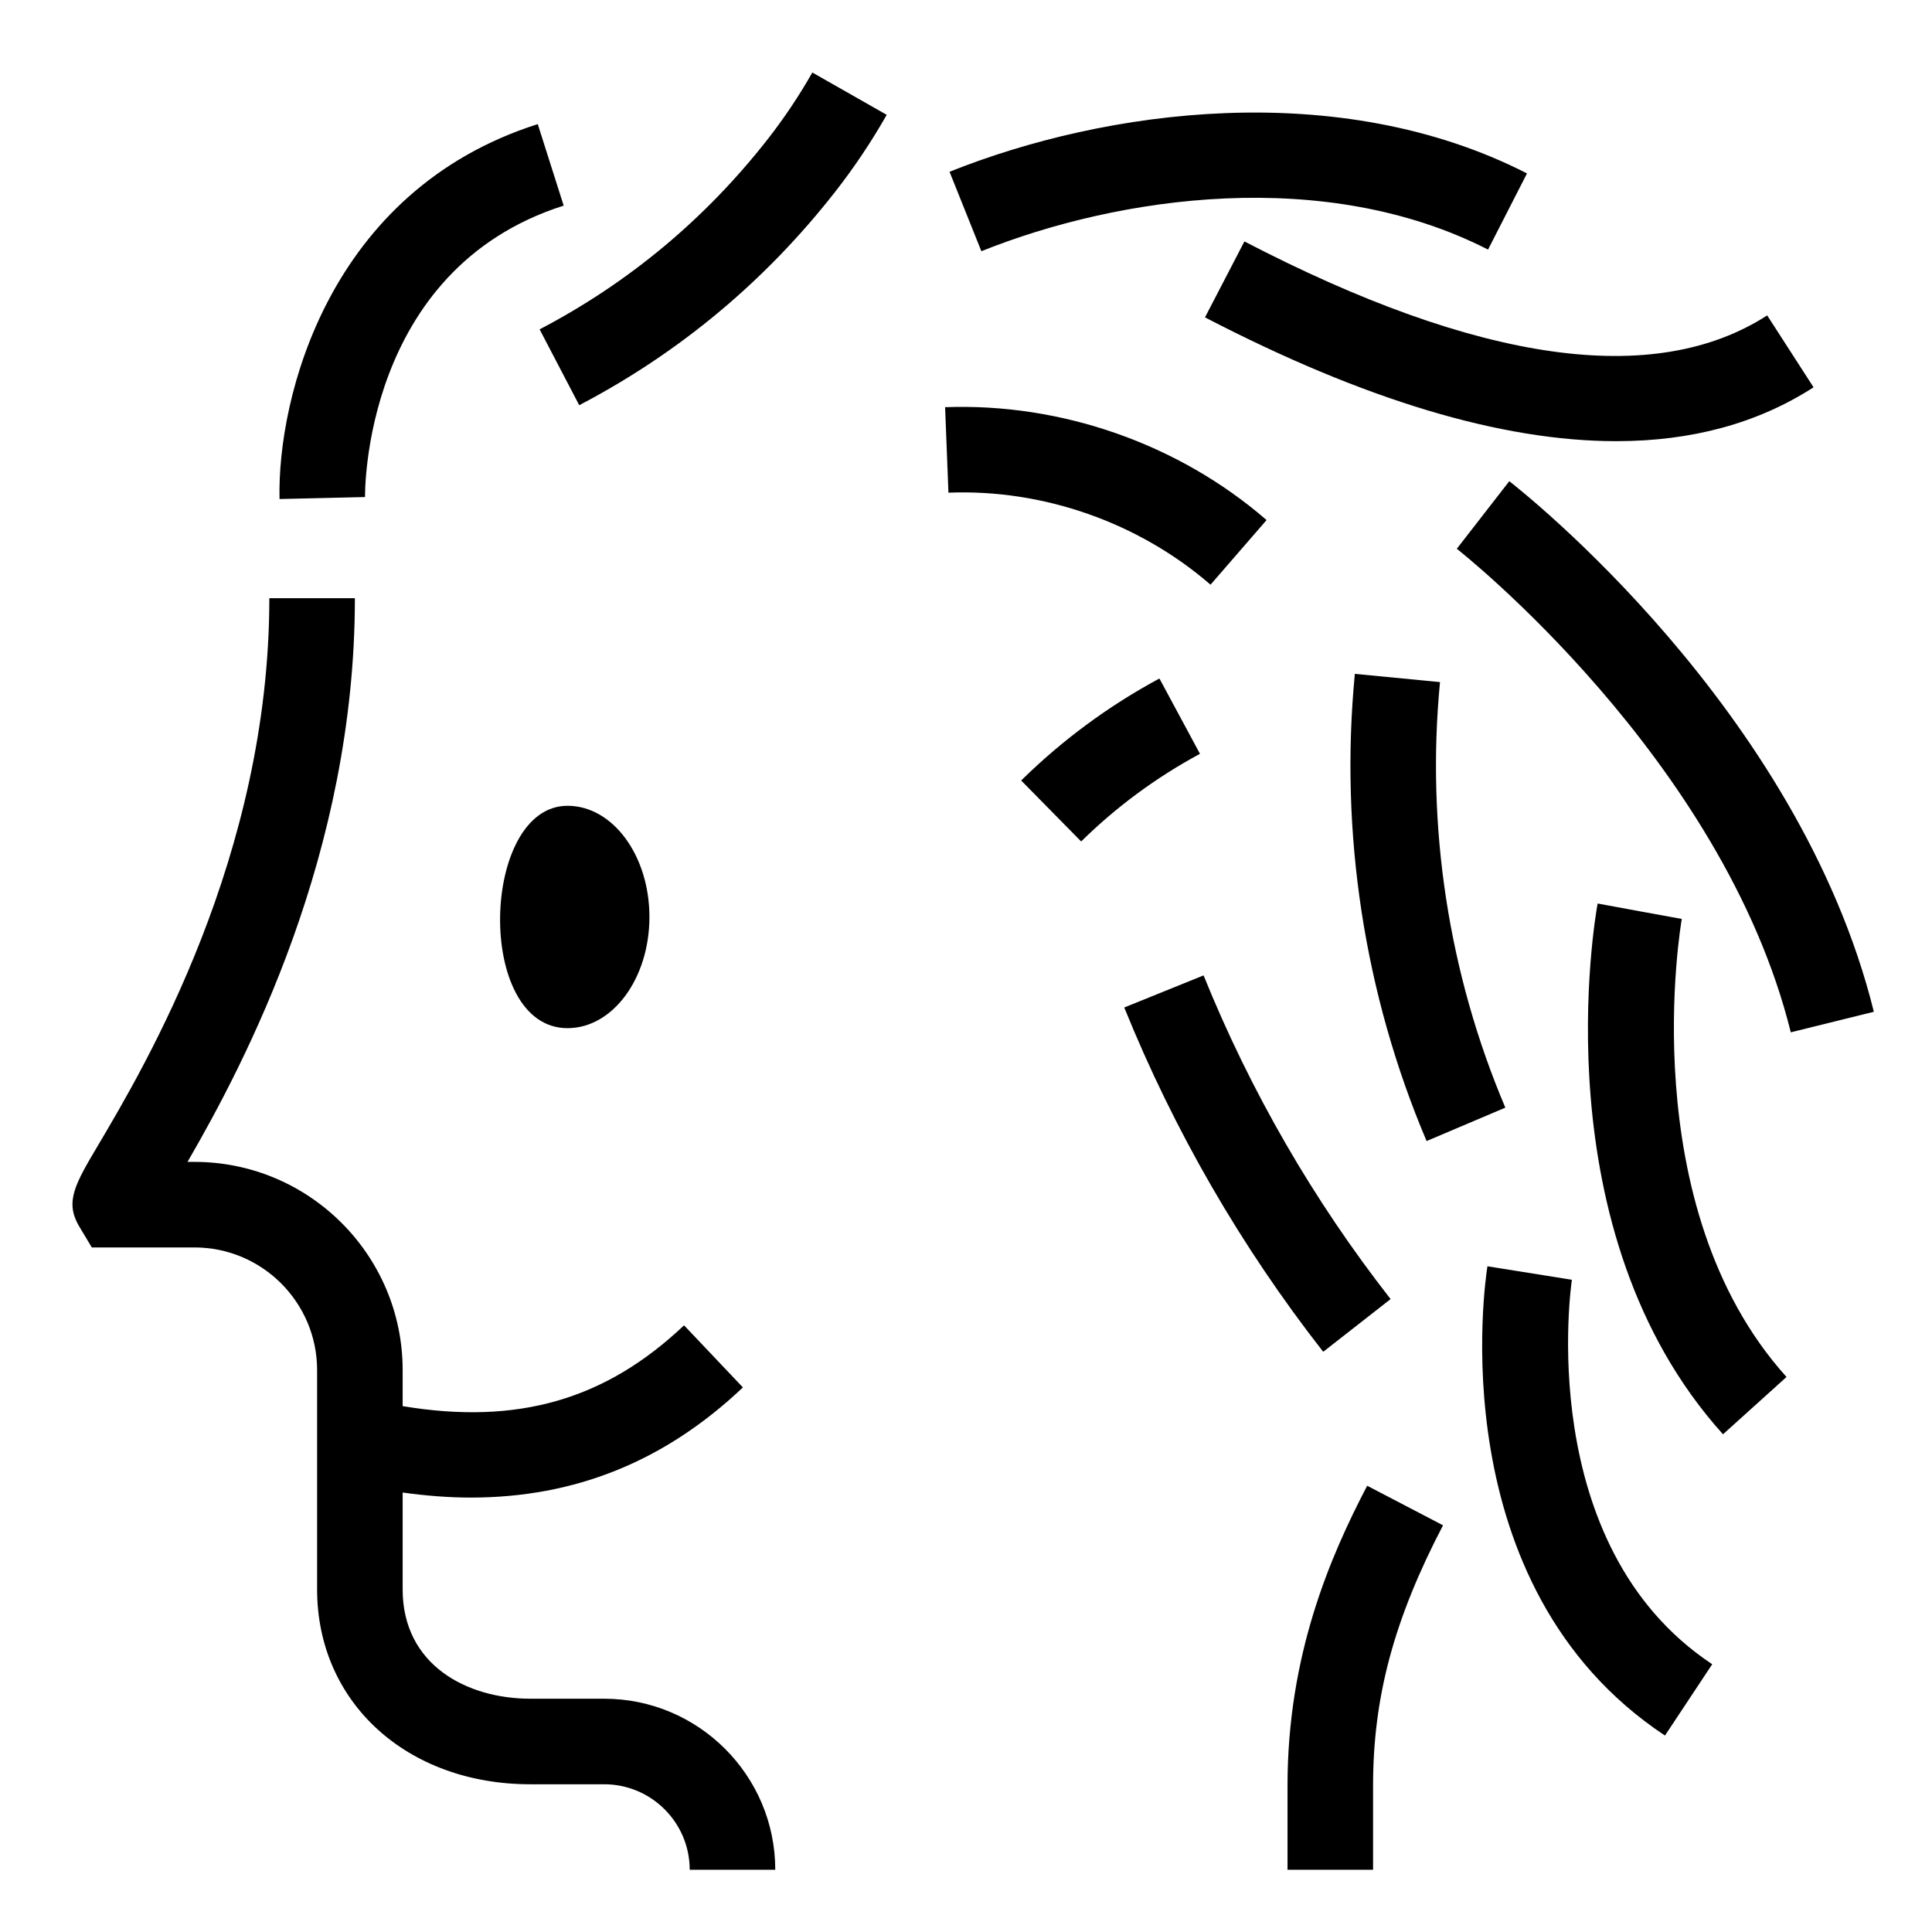<?xml version="1.0" encoding="UTF-8"?>
<!-- Uploaded to: SVG Repo, www.svgrepo.com, Generator: SVG Repo Mixer Tools -->
<svg fill="#000000" width="800px" height="800px" version="1.1" viewBox="144 144 512 512" xmlns="http://www.w3.org/2000/svg">
 <path d="m451.26 323.81c-13.441 7.234-25.766 16.328-36.637 27.031l15.898 16.156c9.34-9.195 19.938-17.008 31.484-23.227zm61.266 164.46c-20.438-26.145-37.117-55.008-49.566-85.777l-21.02 8.504c13.242 32.727 30.984 63.426 52.727 91.242zm-32.871-206.45c-23.312-20.207-54.371-31.055-85.191-29.91l0.883 22.656c25.109-1 50.445 7.902 69.457 24.383zm23.395 40.762c-4.062 42.078 2.504 84.895 19.012 123.81l20.867-8.852c-15.031-35.449-21.02-74.449-17.312-112.78zm-209.67-124.09-6.867-21.602c-55.551 17.664-69.055 72.719-68.434 99.359l22.66-0.527c-0.008-0.598-0.773-60.242 52.641-77.23zm267.19 284.66-22.383-3.574c-0.551 3.438-12.848 84.676 47.047 124.36l12.523-18.898c-47.621-31.555-37.293-101.19-37.188-101.89zm29.121-95.621-11.156-2.035-11.148-2.055c-0.648 3.527-15.301 86.848 33.227 140.66l16.832-15.188c-40.965-45.422-27.895-120.62-27.754-121.38zm-45.715-116.01-13.906 17.906c0.699 0.551 70.559 55.609 88.508 128.15l22.012-5.445c-19.867-80.297-93.492-138.18-96.613-140.61zm-80.641-43.418c42.098 21.863 78.535 32.812 108.98 32.812 20.066 0 37.527-4.754 52.297-14.277l-12.289-19.055c-29.84 19.242-76.457 12.637-138.54-19.602zm-168.93 188.37c11.984-0.004 21.699-13.195 21.699-29.469 0-16.27-9.715-29.461-21.699-29.461-23.051 0-24.613 58.934 0 58.93zm190.8 200.74v22.289h22.672v-22.289c0-23.465 5.547-44.094 18.539-68.992l-20.102-10.488c-9.824 18.832-21.109 44.883-21.109 79.48zm53.141-407.07 10.324-20.188c-49.926-25.52-111.79-16.957-153.03-0.43l8.434 21.047c36.613-14.668 91.133-22.48 134.27-0.43zm-190.88-29.277c-16.516 21.121-36.859 38.082-60.465 50.418l10.5 20.098c26.484-13.848 49.309-32.871 67.824-56.551 5-6.391 9.602-13.258 13.664-20.398l-19.711-11.215c-3.516 6.188-7.492 12.121-11.812 17.648zm1.984 458.64h-22.672c0-12.496-10.168-22.656-22.656-22.656h-19.574c-32.742 0-56.512-21.723-56.512-51.641v-58.125c0-17.922-14.574-32.5-32.5-32.5h-27.207l-3.496-5.84c-3.637-6.383-0.867-11.066 5.203-21.312 12.398-20.941 45.34-76.562 45.34-144.91h22.672c0 67.723-29.082 123.03-44.352 149.39h1.84c30.418 0 55.172 24.746 55.172 55.172v9.555c30.469 5.066 53.75-1.68 74.57-21.414l15.598 16.453c-20.598 19.527-44.387 29.195-72.117 29.195-5.828 0-11.859-0.477-18.051-1.336v25.672c0 20.008 16.992 28.969 33.84 28.969h19.574c24.992 0 45.328 20.332 45.328 45.328z" fill-rule="evenodd"/>
</svg>